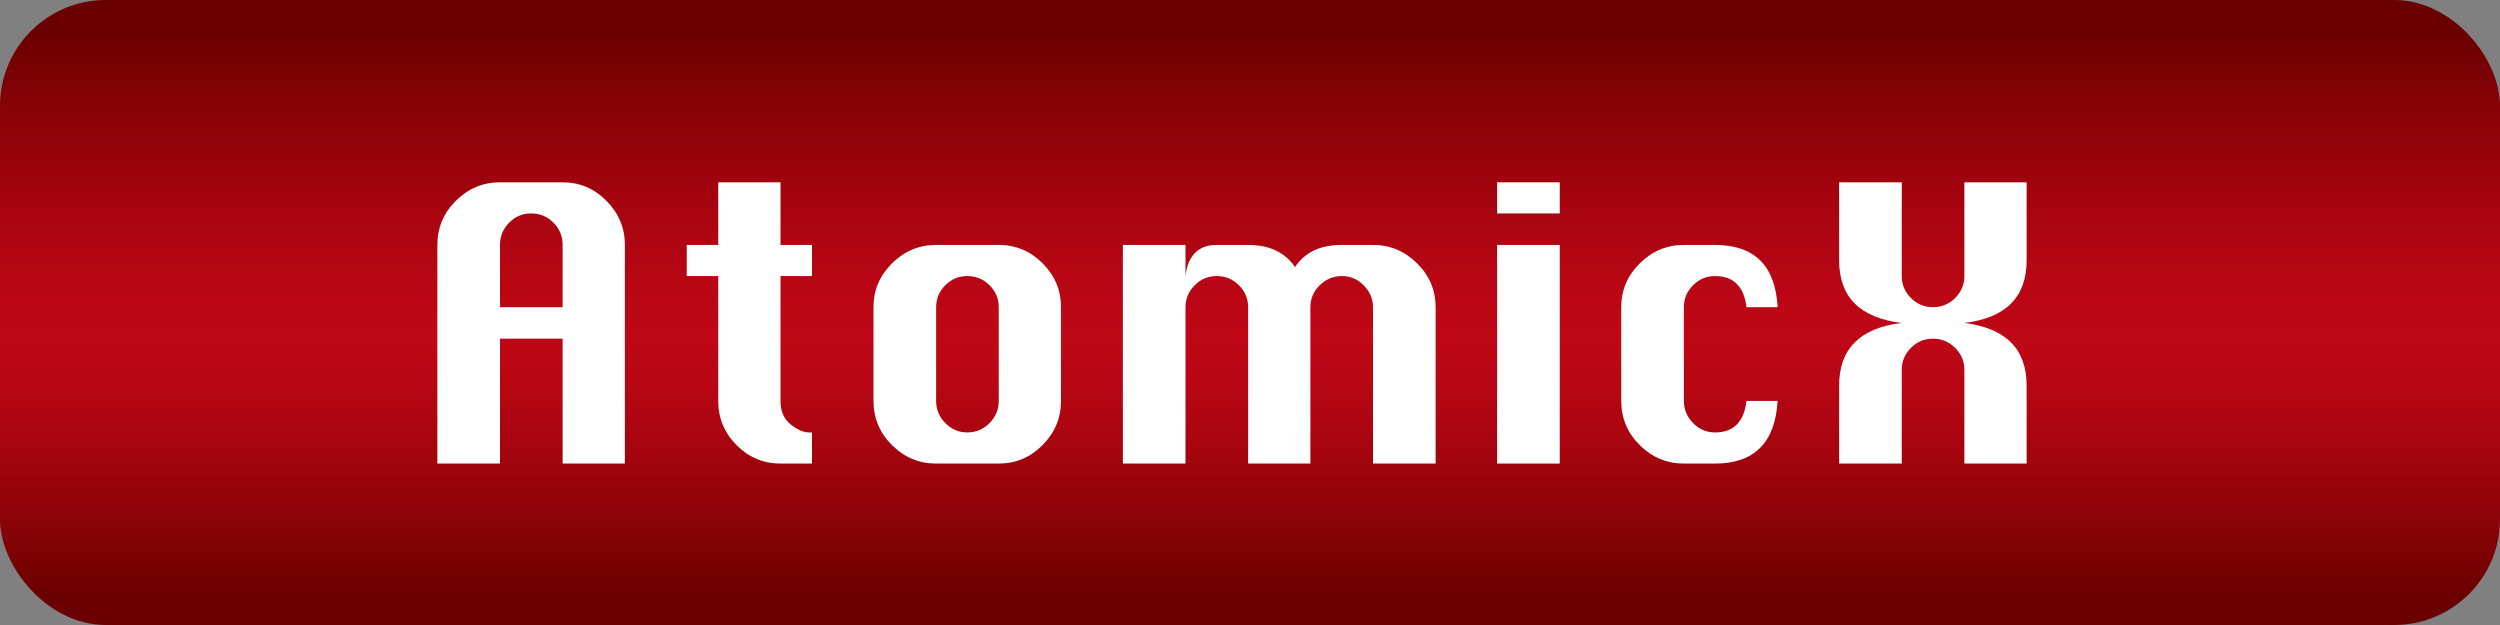 <?xml version="1.0" encoding="UTF-8"?>
<svg id="Layer_2" data-name="Layer 2" xmlns="http://www.w3.org/2000/svg" xmlns:xlink="http://www.w3.org/1999/xlink" viewBox="0 0 400 100">
  <rect x="0" y="0" width="400" height="100" fill="#808080" stroke="none"/>
  <defs>
    <style>
      .cls-1 {
        fill: url(#linear-gradient);
      }

      .cls-2 {
        fill: #fff;
      }
    </style>
    <linearGradient id="linear-gradient" x1="200" y1="5.08" x2="200" y2="95.23" gradientUnits="userSpaceOnUse">
      <stop offset="0" stop-color="#6b0000"/>
      <stop offset=".13" stop-color="#870207"/>
      <stop offset=".3" stop-color="#a5040f"/>
      <stop offset=".44" stop-color="#b80614"/>
      <stop offset=".54" stop-color="#bf0716"/>
      <stop offset=".63" stop-color="#b70614"/>
      <stop offset=".75" stop-color="#a4040e"/>
      <stop offset=".9" stop-color="#830206"/>
      <stop offset="1" stop-color="#6b0000"/>
    </linearGradient>
  </defs>
  <g id="Layer_1-2" data-name="Layer 1">
    <rect class="cls-1" width="400" height="100" rx="16.93" ry="16.93"/>
    <g>
      <path class="cls-2" d="M69.98,74.17v-34.98c0-2.76.99-5.12,2.97-7.08,1.98-1.96,4.33-2.94,7.05-2.94h10.02c2.72,0,5.06.99,7.02,2.97,1.96,1.98,2.94,4.33,2.94,7.05v34.98h-9.96v-19.98h-10.02v19.98h-10.02ZM80,49.15h10.02v-9.96c0-1.4-.49-2.59-1.47-3.57-.98-.98-2.17-1.47-3.57-1.47s-2.53.49-3.51,1.47c-.98.98-1.47,2.17-1.47,3.57v9.96Z"/>
      <path class="cls-2" d="M114.92,29.17h9.96v10.02h5.04v4.98h-5.04v19.98c0,1.64.54,2.89,1.62,3.75s2.06,1.29,2.94,1.29h.48v4.98h-5.04c-2.72,0-5.06-.98-7.02-2.94-1.96-1.96-2.94-4.32-2.94-7.08v-19.98h-5.04v-4.98h5.04v-10.02Z"/>
      <path class="cls-2" d="M149.78,39.19h10.02c2.72,0,5.06.98,7.02,2.94,1.96,1.96,2.94,4.3,2.94,7.02v15c0,2.72-.98,5.07-2.94,7.05-1.96,1.98-4.3,2.97-7.02,2.97h-10.02c-2.72,0-5.07-.98-7.05-2.94s-2.97-4.32-2.97-7.08v-15c0-2.72.99-5.06,2.97-7.02,1.98-1.96,4.33-2.94,7.05-2.94ZM149.78,49.15v15c0,1.36.49,2.54,1.47,3.54.98,1,2.15,1.5,3.51,1.5s2.59-.5,3.57-1.5c.98-1,1.47-2.18,1.47-3.54v-15c0-1.36-.49-2.53-1.47-3.51-.98-.98-2.17-1.47-3.57-1.47s-2.53.49-3.51,1.47c-.98.98-1.47,2.15-1.47,3.51Z"/>
      <path class="cls-2" d="M209.66,74.17h-9.96v-25.02c0-1.36-.49-2.53-1.47-3.51-.98-.98-2.17-1.47-3.57-1.47s-2.53.49-3.51,1.47c-.98.98-1.47,2.15-1.47,3.51v25.02h-10.02v-34.98h10.02v4.98c.2-1.68.72-2.93,1.56-3.75.84-.82,1.98-1.23,3.42-1.23h5.04c3.4,0,5.9,1.18,7.5,3.54.8-1.2,1.82-2.09,3.06-2.67,1.24-.58,2.72-.87,4.44-.87h4.98c2.72,0,5.07.98,7.05,2.94,1.98,1.96,2.97,4.3,2.97,7.02v25.02h-10.02v-25.02c0-1.32-.49-2.48-1.47-3.48-.98-1-2.15-1.5-3.51-1.5s-2.54.49-3.54,1.47c-1,.98-1.5,2.15-1.5,3.51v25.02Z"/>
      <path class="cls-2" d="M239.54,34.15v-4.98h10.02v4.98h-10.02ZM239.54,74.17v-34.98h10.02v34.98h-10.02Z"/>
      <path class="cls-2" d="M284.42,49.15h-4.98c-.4-3.32-2.08-4.98-5.04-4.98-1.36,0-2.53.49-3.51,1.47-.98.98-1.47,2.15-1.47,3.51v15c0,1.36.49,2.54,1.47,3.54.98,1,2.15,1.5,3.51,1.5,2.96,0,4.64-1.68,5.04-5.04h4.98c-.4,6.68-3.74,10.02-10.02,10.02h-4.98c-2.72,0-5.07-.98-7.05-2.94-1.98-1.96-2.97-4.32-2.97-7.08v-15c0-2.72.99-5.06,2.97-7.02,1.98-1.96,4.33-2.94,7.05-2.94h4.98c6.32,0,9.66,3.32,10.02,9.96Z"/>
      <path class="cls-2" d="M294.26,74.17v-12.48c0-5.88,3.34-9.22,10.02-10.02-6.68-.8-10.02-4.14-10.02-10.02v-12.48h10.02v15c0,1.36.49,2.53,1.47,3.51.98.98,2.15,1.47,3.51,1.47s2.59-.49,3.57-1.47c.98-.98,1.47-2.15,1.47-3.51v-15h9.96v12.48c0,5.88-3.32,9.22-9.96,10.02,6.64.84,9.96,4.18,9.96,10.02v12.48h-9.96v-15c0-1.36-.49-2.53-1.47-3.51-.98-.98-2.17-1.47-3.57-1.47s-2.53.49-3.51,1.47-1.47,2.15-1.47,3.51v15h-10.02Z"/>
    </g>
  </g>
</svg>